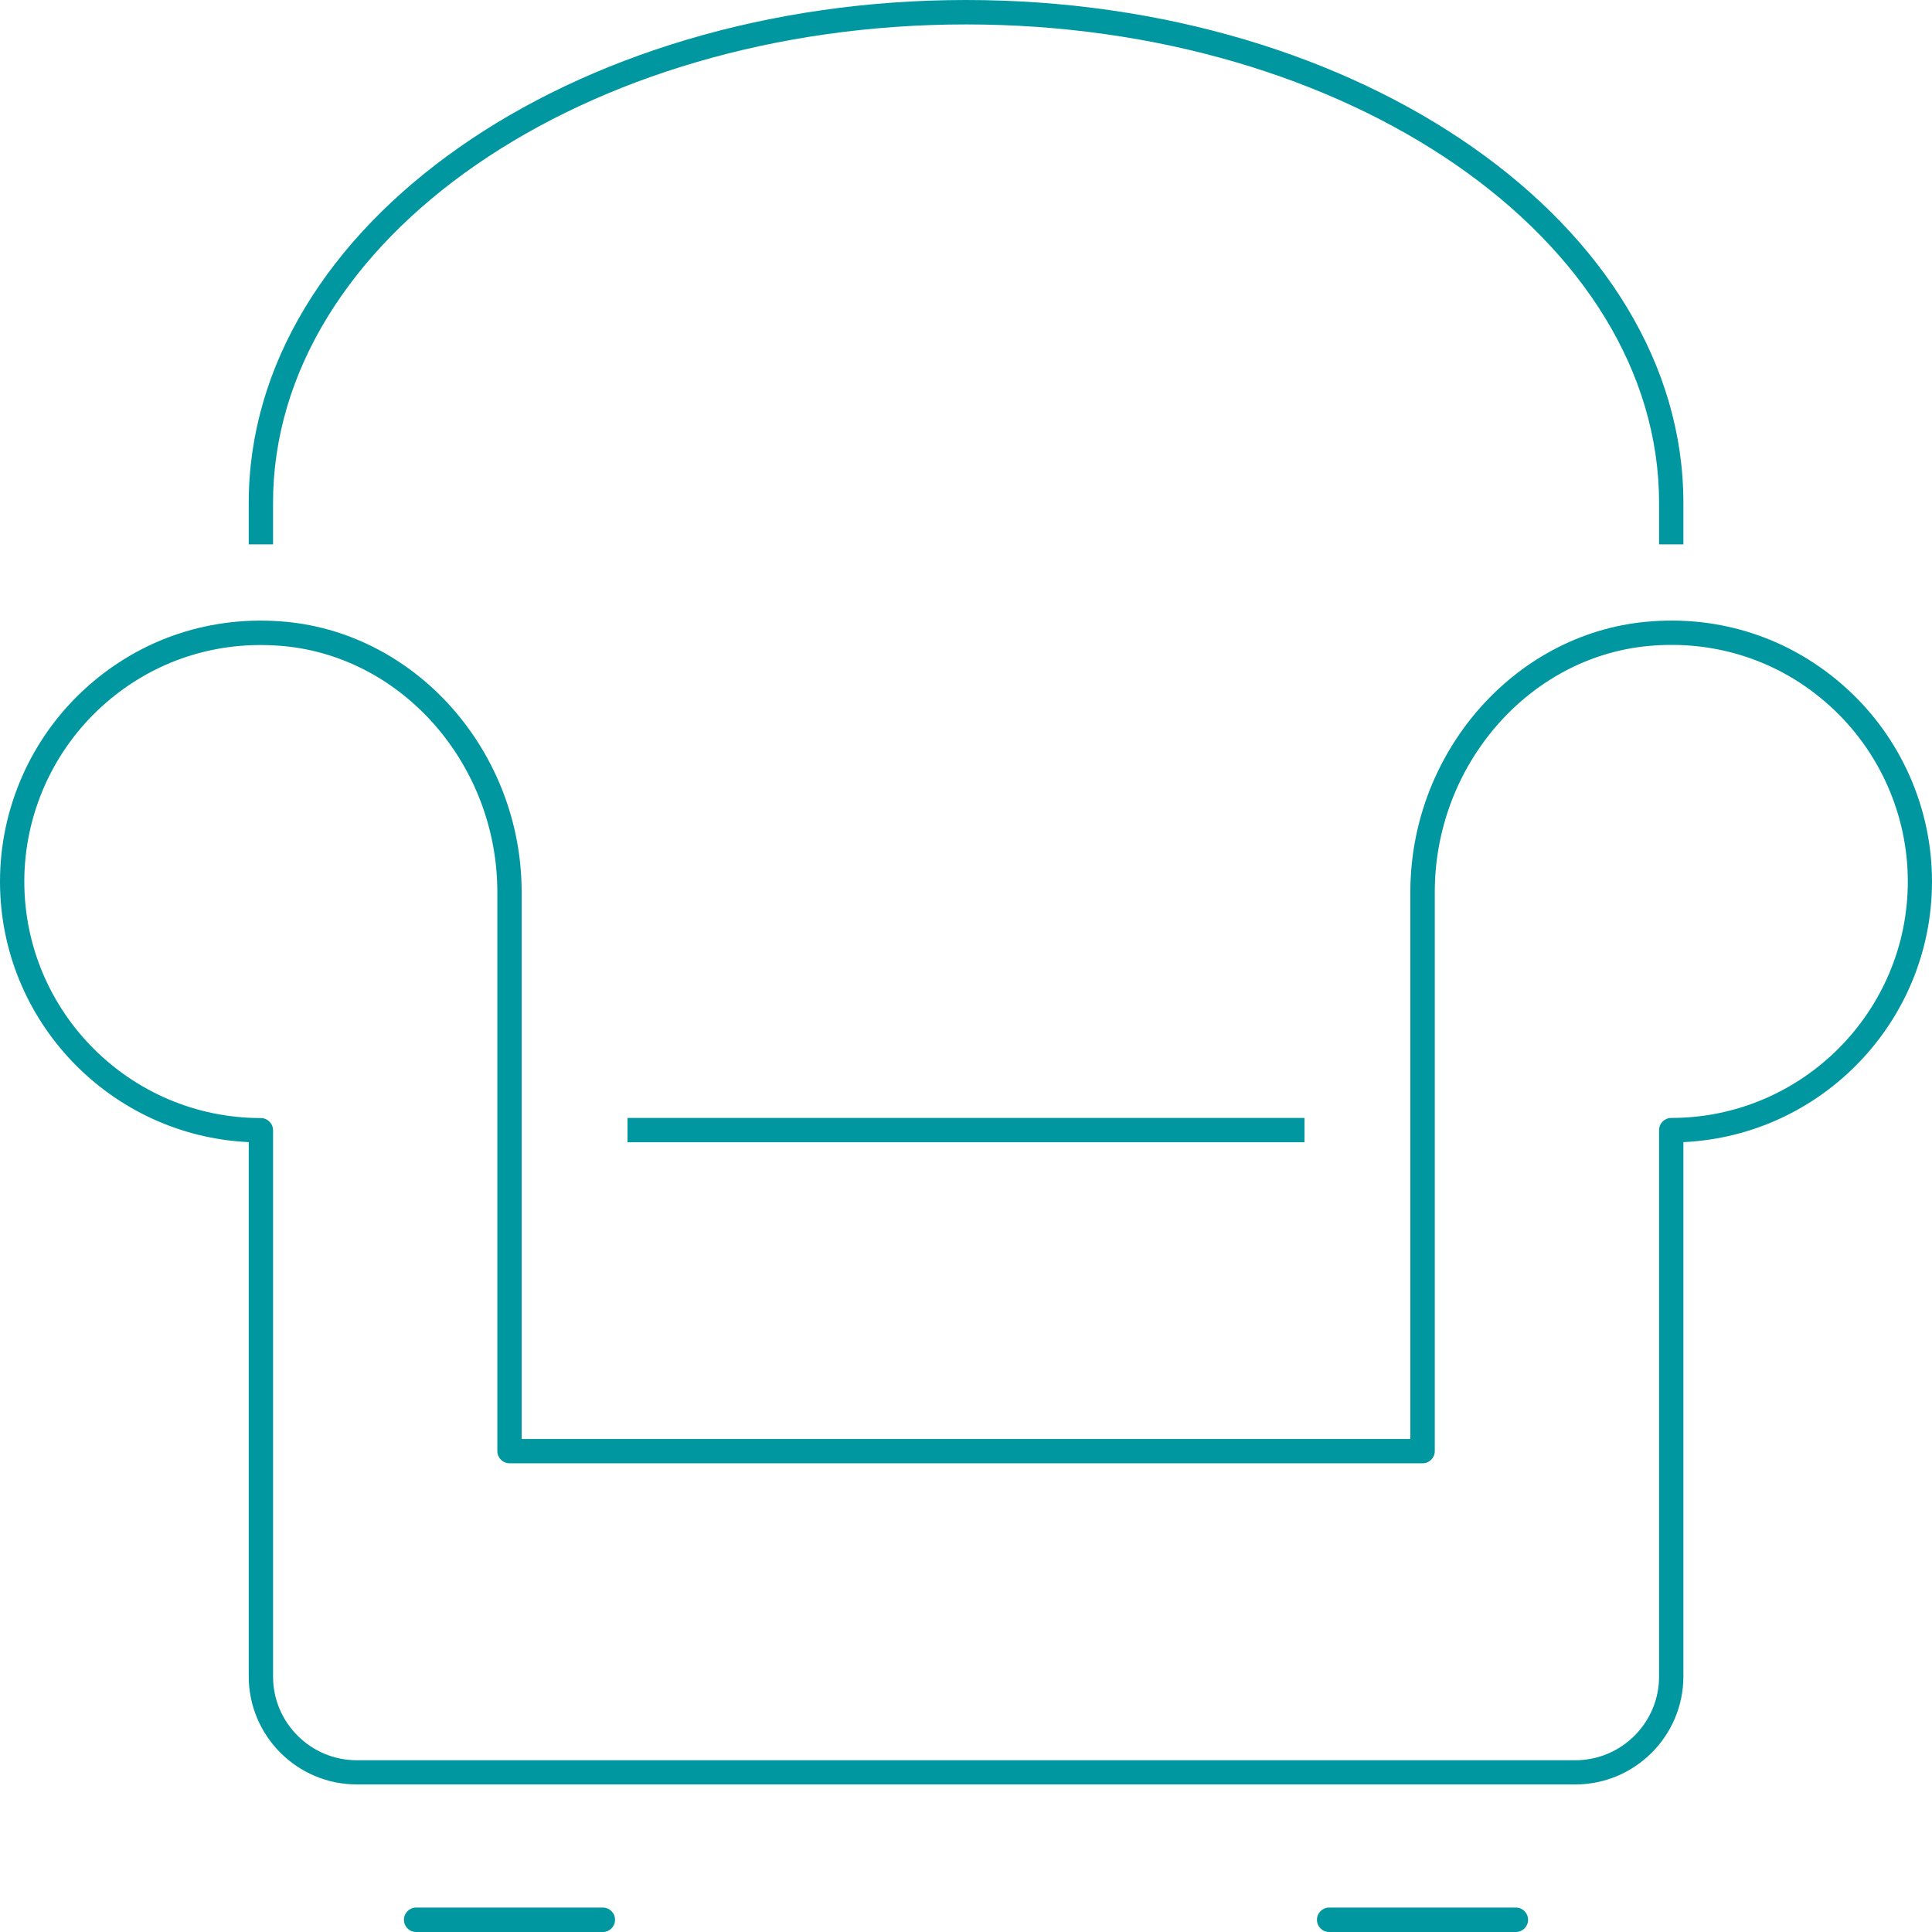 <svg xmlns="http://www.w3.org/2000/svg" xmlns:xlink="http://www.w3.org/1999/xlink" x="0px" y="0px" viewBox="0 0 156.59 156.59" style="enable-background:new 0 0 156.59 156.59;" xml:space="preserve"><style type="text/css">	.st0{display:none;}	.st1{display:inline;}	.st2{fill:#0097A0;}</style><g id="Calque_2" class="st0">	<g class="st1">		<g>			<path class="st2" d="M154.25,44.64H2.51c-1.3,0-2.35-1.05-2.35-2.35c0-1.3,1.05-2.35,2.35-2.35h151.74c1.3,0,2.35,1.05,2.35,2.35     C156.59,43.59,155.54,44.64,154.25,44.64z"></path>		</g>		<g>			<g>				<path class="st2" d="M52.83,121.32c-1.3,0-2.35-1.05-2.35-2.35V15.1c0-1.3,1.05-2.35,2.35-2.35c1.3,0,2.35,1.05,2.35,2.35      v103.87C55.18,120.27,54.13,121.32,52.83,121.32z"></path>			</g>			<g>				<path class="st2" d="M80.53,32.56h-4.7V15.1c0-5.7-4.63-10.33-10.33-10.33S55.18,9.41,55.18,15.1h-4.7      c0-8.29,6.74-15.02,15.02-15.02S80.53,6.82,80.53,15.1V32.56z"></path>			</g>		</g>		<g>			<g>				<path class="st2" d="M103.54,121.32c-1.3,0-2.35-1.05-2.35-2.35V15.1c0-1.3,1.05-2.35,2.35-2.35c1.3,0,2.35,1.05,2.35,2.35      v103.87C105.88,120.27,104.83,121.32,103.54,121.32z"></path>			</g>			<g>				<path class="st2" d="M131.24,32.45h-4.7V15.1c0-5.7-4.63-10.33-10.33-10.33c-5.7,0-10.33,4.63-10.33,10.33h-4.7      c0-8.29,6.74-15.02,15.02-15.02s15.02,6.74,15.02,15.02V32.45z"></path>			</g>		</g>		<g>			<g>				<path class="st2" d="M103.54,97.38H53.21c-1.3,0-2.35-1.05-2.35-2.35c0-1.3,1.05-2.35,2.35-2.35h50.32      c1.3,0,2.35,1.05,2.35,2.35C105.88,96.33,104.83,97.38,103.54,97.38z"></path>			</g>			<g>				<path class="st2" d="M103.54,71.01H53.21c-1.3,0-2.35-1.05-2.35-2.35c0-1.3,1.05-2.35,2.35-2.35h50.32      c1.3,0,2.35,1.05,2.35,2.35C105.88,69.96,104.83,71.01,103.54,71.01z"></path>			</g>		</g>		<g>			<path class="st2" d="M154.08,156.51c-7.26,0-10.99-3.52-14.27-6.63c-3.03-2.87-5.65-5.34-11.04-5.34c-5.39,0-8,2.48-11.03,5.34     c-3.28,3.11-7,6.63-14.26,6.63c-7.25,0-10.97-3.52-14.25-6.63c-3.03-2.87-5.64-5.34-11.02-5.34c-5.39,0-8,2.48-11.03,5.34     c-3.28,3.11-7,6.63-14.26,6.63c-7.26,0-10.97-3.52-14.26-6.63c-3.03-2.87-5.64-5.34-11.02-5.34s-8,2.48-11.02,5.34     c-3.28,3.11-7,6.63-14.26,6.63c-1.3,0-2.35-1.05-2.35-2.35c0-1.3,1.05-2.35,2.35-2.35c5.38,0,8-2.48,11.02-5.34     c3.28-3.11,7-6.63,14.26-6.63s10.97,3.52,14.26,6.63c3.03,2.87,5.64,5.34,11.02,5.34c5.39,0,8-2.48,11.03-5.34     c3.28-3.11,7-6.63,14.26-6.63c7.25,0,10.97,3.52,14.25,6.63c3.03,2.87,5.64,5.34,11.02,5.34c5.39,0,8.01-2.48,11.03-5.34     c3.28-3.11,7-6.63,14.26-6.63c7.26,0,10.99,3.52,14.27,6.63c3.03,2.87,5.65,5.34,11.04,5.34c1.3,0,2.35,1.05,2.35,2.35     C156.42,155.46,155.37,156.51,154.08,156.51z"></path>		</g>		<g>			<path class="st2" d="M154.08,133.51c-7.26,0-10.98-3.52-14.27-6.63c-3.03-2.87-5.65-5.34-11.04-5.34c-5.39,0-8,2.48-11.03,5.34     c-3.28,3.11-7,6.63-14.26,6.63c-7.25,0-10.97-3.52-14.25-6.63c-3.03-2.87-5.64-5.34-11.02-5.34c-5.39,0-8,2.48-11.03,5.34     c-3.28,3.11-7,6.63-14.26,6.63c-7.26,0-10.97-3.52-14.25-6.63c-3.03-2.87-5.64-5.34-11.03-5.34s-8,2.48-11.03,5.34     c-3.28,3.11-7,6.63-14.25,6.63c-1.3,0-2.35-1.05-2.35-2.35c0-1.3,1.05-2.35,2.35-2.35c5.38,0,8-2.48,11.03-5.34     c3.28-3.11,7-6.63,14.25-6.63s10.97,3.52,14.25,6.63c3.03,2.87,5.64,5.34,11.03,5.34c5.39,0,8-2.48,11.03-5.34     c3.28-3.11,7-6.63,14.26-6.63c7.25,0,10.97,3.52,14.25,6.63c3.03,2.87,5.64,5.34,11.02,5.34c5.39,0,8.01-2.48,11.03-5.34     c3.28-3.11,7-6.63,14.26-6.63c7.26,0,10.98,3.52,14.27,6.63c3.03,2.87,5.65,5.34,11.04,5.34c1.3,0,2.35,1.05,2.35,2.35     C156.42,132.46,155.37,133.51,154.08,133.51z"></path>		</g>	</g></g><g id="Calque_1" class="st0">	<g class="st1">		<path class="st2" d="M22.45,156.59c-2.93,0-5.68-1.14-7.74-3.2L3.2,141.88c-4.27-4.27-4.27-11.21,0-15.48l4.65-4.65l-1.87-1.87    c-4.27-4.27-4.27-11.21,0-15.48l4.58-4.58L9.7,98.73c-3.23-4.1-2.87-9.98,0.82-13.67c1.95-1.95,4.54-3.02,7.3-3.02    c2.76,0,5.35,1.07,7.3,3.02l15.91,15.91l59.94-59.94L85.06,25.12c-1.95-1.95-3.02-4.54-3.02-7.3c0-2.76,1.07-5.35,3.02-7.3    c1.95-1.95,4.54-3.02,7.3-3.02c2.34,0,4.54,0.76,6.37,2.2l1.09,0.86l4.58-4.58c2.06-2.06,4.81-3.2,7.74-3.2    c2.93,0,5.68,1.14,7.74,3.2l1.87,1.87l4.64-4.65c2.06-2.06,4.81-3.2,7.74-3.2c2.93,0,5.68,1.14,7.74,3.2l11.51,11.51    c4.27,4.27,4.27,11.21,0,15.48l-4.64,4.64l1.87,1.87c4.27,4.27,4.27,11.21,0,15.48l-4.58,4.58l0.86,1.09    c3.23,4.1,2.87,9.98-0.82,13.67c-1.95,1.95-4.54,3.02-7.3,3.02c-2.76,0-5.35-1.07-7.3-3.02l-15.91-15.91L96.09,75.1    c-0.3,0.3-0.69,0.46-1.11,0.46c-0.42,0-0.81-0.16-1.11-0.46c-0.61-0.61-0.61-1.6,0-2.22l19.47-19.47l-10.17-10.17l-59.94,59.94    l10.17,10.17l20.61-20.61c0.3-0.3,0.69-0.46,1.11-0.46c0.42,0,0.81,0.16,1.11,0.46c0.3,0.3,0.46,0.69,0.46,1.11    c0,0.42-0.16,0.81-0.46,1.11l-20.6,20.61l15.91,15.91c1.95,1.95,3.02,4.54,3.02,7.3c0,2.76-1.07,5.35-3.02,7.3    c-1.95,1.95-4.54,3.02-7.3,3.02c-2.34,0-4.54-0.76-6.37-2.2l-1.09-0.86l-4.58,4.58c-2.06,2.06-4.81,3.2-7.74,3.2    c-2.93,0-5.68-1.14-7.74-3.2l-1.87-1.87l-4.65,4.65C28.13,155.46,25.38,156.59,22.45,156.59z M5.42,128.62    c-3.05,3.05-3.05,8,0,11.05l11.51,11.51c1.47,1.47,3.44,2.29,5.52,2.29c2.09,0,4.05-0.81,5.52-2.29l4.64-4.65l-22.56-22.56    L5.42,128.62z M8.19,106.62c-1.48,1.48-2.29,3.44-2.29,5.52c0,2.09,0.81,4.05,2.29,5.52l30.74,30.74    c1.48,1.48,3.44,2.29,5.52,2.29c2.09,0,4.05-0.81,5.52-2.29l4.65-4.64l-41.79-41.79L8.19,106.62z M17.82,85.17    c-1.92,0-3.73,0.75-5.08,2.11c-1.36,1.36-2.1,3.16-2.1,5.08c0,1.92,0.75,3.73,2.1,5.08l46.41,46.41c1.36,1.36,3.16,2.11,5.08,2.11    c1.92,0,3.73-0.75,5.08-2.11c1.36-1.36,2.11-3.16,2.11-5.08c0-1.92-0.75-3.73-2.11-5.08L22.9,87.28    C21.55,85.92,19.74,85.17,17.82,85.17z M92.36,10.63c-1.92,0-3.73,0.75-5.08,2.11c-1.36,1.36-2.11,3.16-2.11,5.08    c0,1.92,0.75,3.73,2.11,5.08l46.41,46.41c1.36,1.36,3.16,2.11,5.08,2.11c1.92,0,3.73-0.75,5.08-2.11c1.36-1.36,2.1-3.16,2.1-5.08    c0-1.92-0.75-3.73-2.1-5.08L97.44,12.73C96.09,11.38,94.28,10.63,92.36,10.63z M112.14,5.9c-2.09,0-4.05,0.81-5.52,2.29    l-4.65,4.65l41.79,41.79l4.65-4.65c1.48-1.48,2.29-3.44,2.29-5.52c0-2.09-0.81-4.05-2.29-5.52L117.67,8.19    C116.19,6.71,114.23,5.9,112.14,5.9z M134.14,3.13c-2.09,0-4.05,0.81-5.52,2.29l-4.65,4.65l22.56,22.56l4.65-4.65    c3.05-3.05,3.05-8,0-11.05L139.66,5.42C138.19,3.94,136.23,3.13,134.14,3.13z"></path>		<path class="st2" d="M84.7,85.19c-0.42,0-0.81-0.16-1.11-0.46c-0.61-0.61-0.6-1.6,0.01-2.21c0.29-0.29,0.68-0.45,1.1-0.45    c0.42,0,0.81,0.16,1.11,0.46c0.29,0.3,0.45,0.69,0.45,1.1c0,0.42-0.16,0.81-0.46,1.1C85.5,85.03,85.11,85.19,84.7,85.19    L84.7,85.19z"></path>	</g></g><g id="Calque_5" class="st0">	<g id="xVecrq.tif" class="st1">		<g>			<g>				<path class="st2" d="M153.61,147.3c-50.13,0-100.27,0-150.51,0c0-1.68,0-3.27,0-4.96c0.74,0,1.46,0,2.28,0      c0.05-0.49,0.12-0.89,0.12-1.29c0.01-4.97-0.01-9.93,0.02-14.9c0-0.79-0.06-1.34-0.98-1.65c-1.09-0.36-1.55-1.29-1.54-2.46      c0.01-10.14-0.04-20.28,0.03-30.42c0.04-5.04,5.43-8.45,10.26-6.5c1.51,0.61,2.79,1.78,4.21,2.64      c3.57,2.17,7.14,4.33,10.74,6.44c0.5,0.29,1.18,0.37,1.78,0.38c2.61,0.04,5.23,0,7.84,0.02c1.87,0.02,2.75,0.91,2.78,2.8      c0.02,1.51,0,3.01,0,4.62c1.8,0,3.5,0,5.37,0c0.51-3.04,1.03-6.11,1.55-9.18c0.2-1.18,0.38-2.37,0.62-3.54      c0.33-1.61,1.4-2.41,2.87-2.22c1.45,0.19,2.35,1.4,2.1,3.11c-0.5,3.4-1.11,6.79-1.67,10.18c-0.08,0.51-0.15,1.02-0.24,1.65      c2.42,0,4.75,0,7.27,0c0.53-3.64,1.2-7.32,1.57-11.03c0.37-3.78,2.17-6.2,5.53-8.06c4.62-2.56,9.29-3.87,14.6-3.49      c2.61,0.19,5.03,0.44,7.29,1.81c1.2,0.73,2.48,1.33,3.77,1.9c3.31,1.45,4.83,4.06,5.23,7.56c0.43,3.77,1.04,7.53,1.58,11.34      c2.43,0,4.76,0,7.29,0c-0.38-2.38-0.73-4.67-1.1-6.96c-0.25-1.49-0.54-2.97-0.79-4.46c-0.32-1.92,0.43-3.26,1.95-3.53      c1.57-0.28,2.69,0.61,3.04,2.57c0.74,4.1,1.41,8.21,2.13,12.39c1.77,0,3.47,0,5.36,0c0-1.43,0-2.83,0-4.22      c0.01-2.42,0.81-3.46,3.13-3.18c6.06,0.72,11.39-0.79,16.19-4.53c1.72-1.34,3.7-2.34,5.45-3.65c4.5-3.39,10.85-2.37,12.88,4.06      c0,9.2,0,18.4,0,27.6c-0.39,0.4-0.72,1.01-1.19,1.17c-1.26,0.43-1.35,1.3-1.34,2.42c0.04,6.26,0.02,12.53,0.02,18.79      c0,0.56,0,1.11,0,1.77c0.96,0,1.74,0,2.51,0C153.61,143.95,153.61,145.63,153.61,147.3z M86.24,142.17c7.43,0,14.77,0,22.06,0      c0-8.39,0-16.66,0-24.9c-5.03,0-9.93,0-14.41,0c-0.76,1.81-1.28,3.5-2.15,4.98c-0.61,1.05-1.77,1.77-2.54,2.75      c-0.52,0.66-1,1.49-1.11,2.29C87.41,132.2,86.85,137.12,86.24,142.17z M48.25,142.16c7.45,0,14.77,0,22.11,0      c-0.51-4.22-1-8.31-1.49-12.4c-0.26-2.22-0.41-4.39-2.52-5.94c-2.1-1.55-3.24-3.78-3.14-6.55c-5.02,0-9.95,0-14.96,0      C48.25,125.59,48.25,133.82,48.25,142.16z M118.39,107.26c-26.8,0-53.48,0-80.13,0c0,1.69,0,3.28,0,4.84      c26.77,0,53.41,0,80.13,0C118.39,110.47,118.39,108.92,118.39,107.26z M35.51,102.13c0-0.94,0-1.69,0-2.51      c-2.36,0-4.6,0.05-6.85-0.03c-0.8-0.03-1.68-0.21-2.35-0.62c-4.59-2.79-9.13-5.66-13.68-8.51c-1-0.63-1.99-1.2-3.2-0.56      c-1.17,0.62-1.43,1.68-1.43,2.91c0.01,8.78,0.02,17.56-0.02,26.34c0,0.98,0.33,1.33,1.23,1.61c3.72,1.18,7.4,2.51,11.13,3.66      c1.69,0.52,2.63,1.49,3.02,3.2c0.36,1.62,0.87,3.22,1.33,4.82c0.94,3.28,1.9,6.56,2.84,9.78c1.63,0,3.08,0,4.6,0      c-0.06-0.27-0.09-0.47-0.15-0.67c-1.92-6.44-3.82-12.88-5.81-19.3c-0.19-0.61-0.8-1.2-1.37-1.55      c-3.33-2.06-6.69-4.07-10.07-6.05c-1.22-0.71-1.74-1.64-1.72-3.06c0.06-3.81,0.01-7.63,0.02-11.44c0.01-2.71,1.7-3.74,4.17-2.53      c2.72,1.33,5.41,2.7,8.13,4.03c0.46,0.22,0.97,0.45,1.46,0.46C29.68,102.16,32.55,102.13,35.51,102.13z M121.04,102.14      c1.94,0,3.77-0.12,5.58,0.03c2.6,0.22,4.91-0.41,7.14-1.7c1.89-1.09,3.88-2.02,5.86-2.96c2.18-1.03,3.91,0.06,3.93,2.45      c0.02,2.98-0.06,5.96,0.03,8.93c0.05,1.62-0.59,2.61-1.93,3.43c-5.34,3.27-10.63,6.61-15.94,9.93c-0.43,0.27-0.84,0.57-1.31,0.9      c3.51,6.31,6.97,12.53,10.43,18.76c0.18-0.42,0.15-0.76,0.07-1.08c-1.2-4.85-2.4-9.7-3.6-14.55c-0.63-2.54-0.28-3.26,2.07-4.27      c4.69-2.02,9.38-4.03,14.09-6.02c0.72-0.3,1.16-0.6,1.16-1.54c-0.05-7.26-0.03-14.52-0.02-21.78c0-1.18-0.27-2.37-1.44-2.69      c-0.89-0.24-2.02-0.02-2.91,0.34c-0.88,0.36-1.55,1.22-2.39,1.73c-3.78,2.31-7.57,4.61-11.41,6.83      c-0.77,0.44-1.75,0.66-2.64,0.7c-2.23,0.1-4.46,0.03-6.76,0.03C121.04,100.49,121.04,101.21,121.04,102.14z M88.75,117.28      c-7.18,0-13.8,0-20.78,0c0.51,0.92,0.8,1.7,1.31,2.29c0.81,0.96,1.85,1.72,2.61,2.7c0.63,0.83,1.29,1.82,1.43,2.81      c0.82,5.67,1.5,11.36,2.23,17.12c1.85,0,3.66,0,5.52,0c0.55-4.36,1.28-8.63,1.59-12.94c0.27-3.76,1.13-7.02,4.34-9.38      C87.7,119.37,88.05,118.35,88.75,117.28z M68.26,102.06c0-3.34-0.02-6.57,0.01-9.8c0.01-1.64,0.9-2.64,2.43-2.65      c5.07-0.04,10.14-0.04,15.21,0c1.53,0.01,2.4,1.03,2.42,2.67c0.03,2.46,0.01,4.91,0.01,7.37c0,0.81,0,1.62,0,2.4      c1.64,0,3.04,0,4.59,0c-0.56-3.86-1.15-7.61-1.63-11.38c-0.18-1.41-0.94-2.14-2.08-2.87c-4.25-2.7-8.82-3.85-13.83-3.24      c-0.71,0.09-1.49,0.08-2.11,0.37c-2.08,0.96-4.15,1.97-6.15,3.1c-0.67,0.38-1.49,1.08-1.61,1.75      c-0.71,4.04-1.24,8.12-1.84,12.28C65.24,102.06,66.64,102.06,68.26,102.06z M33.06,107.14c-2.7,0-5.34,0.42-7.77-0.12      c-2.46-0.55-4.72-2.04-7.24-3.19c0,2.02-0.08,3.89,0.04,5.75c0.04,0.59,0.47,1.36,0.96,1.67c3.04,1.93,6.1,3.81,9.24,5.57      c1.43,0.81,2.25,1.86,2.65,3.43c0.54,2.14,1.26,4.23,1.9,6.34c0.07-0.02,0.14-0.03,0.21-0.05      C33.06,120.14,33.06,113.75,33.06,107.14z M146.01,122.15c-3.03,1.3-5.95,2.53-8.83,3.83c-0.26,0.12-0.5,0.78-0.42,1.11      c1.23,5.05,2.51,10.08,3.78,15.07c1.91,0,3.7,0,5.48,0C146.01,135.46,146.01,128.9,146.01,122.15z M22.2,142.2      c-1.2-4.18-2.33-8.18-3.51-12.15c-0.11-0.38-0.45-0.86-0.8-0.99c-2.39-0.86-4.8-1.64-7.29-2.48c0,5.28,0,10.41,0,15.62      C14.46,142.2,18.25,142.2,22.2,142.2z M38.25,117.25c0,8.42,0,16.69,0,24.95c1.67,0,3.21,0,4.82,0c0-8.35,0-16.62,0-24.95      C41.44,117.25,39.89,117.25,38.25,117.25z M118.36,142.21c0-8.4,0-16.67,0-24.9c-1.7,0-3.29,0-4.83,0c0,8.36,0,16.6,0,24.9      C115.16,142.21,116.7,142.21,118.36,142.21z M123.56,117.6c4.95-3.1,9.72-6.07,14.47-9.08c0.25-0.16,0.48-0.56,0.49-0.86      c0.06-1.22,0.02-2.45,0.02-3.83c-2.52,1.16-4.73,2.66-7.15,3.18c-2.48,0.53-5.17,0.12-7.84,0.12      C123.56,110.64,123.56,113.97,123.56,117.6z M83.24,102.07c0-2.56,0-4.94,0-7.37c-3.34,0-6.59,0-9.85,0c0,2.52,0,4.93,0,7.37      C76.72,102.07,79.94,102.07,83.24,102.07z M129.18,142.21c-1.88-3.36-3.65-6.53-5.62-10.06c0,3.66,0,6.82,0,10.06      C125.4,142.21,127.16,142.21,129.18,142.21z"></path>				<path class="st2" d="M115.33,9.29c2.65,1.19,4.88,2.83,5.47,5.88c0.24,1.27,0.17,2.6,0.26,4.16c0.92,0,1.89,0,2.85,0      c2.35,0,4.71-0.01,7.06,0c4.29,0.02,7.55,3.24,7.57,7.51c0.02,4.97,0,9.93,0.01,14.9c0,3.04-1.33,5.33-3.97,6.78      c-0.81,0.44-1.1,0.92-1.07,1.81c0.06,1.88-0.01,3.76,0.03,5.64c0.03,1.3-0.02,2.53-1.38,3.23c-1.35,0.69-2.4,0-3.46-0.71      c-4.17-2.79-8.32-5.6-12.52-8.33c-0.65-0.42-1.52-0.66-2.3-0.7c-2.24-0.09-4.5-0.15-6.74-0.01c-3.92,0.26-7.17-1.41-8.74-6.09      c-0.89,0.57-1.75,1.1-2.6,1.65c-1.92,1.26-3.77,2.65-5.77,3.76c-0.79,0.44-2.14,0.64-2.84,0.24c-0.7-0.39-1.21-1.64-1.28-2.55      c-0.18-2.13-0.01-4.28-0.1-6.42c-0.02-0.48-0.43-1.14-0.85-1.39c-2.76-1.63-4.18-3.96-4.14-7.2c0.04-4.7,0.01-9.41,0.01-14.11      c0-3.89,1.61-6.28,5.18-7.73c0.17-0.07,0.31-0.22,0.46-0.33C96.08,9.29,105.71,9.29,115.33,9.29z M120.97,24.35      c0,2.58,0.01,4.98,0,7.37c-0.02,4.48-3.22,7.66-7.71,7.68c-2.72,0.01-5.43-0.05-8.15,0.05c-0.58,0.02-1.51,0.49-1.64,0.94      c-0.68,2.34,0.69,4.01,3.14,4.03c2.72,0.02,5.44,0.07,8.15-0.02c1.44-0.05,2.6,0.36,3.77,1.17c3.21,2.21,6.47,4.33,9.97,6.65      c0-1.78-0.01-3.27,0-4.76c0.01-2.02,0.58-2.69,2.55-3.05c1.6-0.29,2.44-1.14,2.46-2.75c0.04-4.86,0.04-9.71,0-14.57      c-0.01-1.65-1-2.69-2.62-2.72C127.66,24.31,124.43,24.35,120.97,24.35z M115.96,19.33c0-0.86,0.02-1.48,0-2.11      c-0.07-1.89-1.03-2.9-2.94-2.9c-8.1-0.02-16.21-0.02-24.31,0c-1.82,0.01-2.84,1.01-2.86,2.81c-0.04,4.81-0.03,9.61,0,14.42      c0.01,1.63,0.84,2.52,2.39,2.81c2.08,0.39,2.61,1.02,2.62,3.14c0.01,1.47,0,2.95,0,4.69c2.51-1.67,4.75-3.11,6.91-4.65      c0.36-0.26,0.59-0.94,0.6-1.44c0.05-3.03,0.02-6.06,0.03-9.09c0.01-4.48,3.22-7.67,7.71-7.68      C109.33,19.32,112.56,19.33,115.96,19.33z M103.41,34.37c3.47,0,6.75,0.04,10.03-0.02c1.2-0.02,2.27-0.72,2.35-1.92      c0.16-2.67,0.05-5.36,0.05-8.09c-3.32,0-6.51-0.03-9.69,0.01c-1.66,0.03-2.68,1-2.72,2.62      C103.36,29.38,103.41,31.77,103.41,34.37z"></path>				<path class="st2" d="M153.61,73.9c-0.77,2.3-1.77,4.44-3.75,5.99c-3.51,2.74-8.32,2.93-11.97,0.44      c-3.59-2.45-5.21-6.97-3.99-11.17c1.17-4.03,5.04-7.08,9.11-7.17c4.78-0.11,8.62,2.49,10.12,6.85c0.15,0.44,0.32,0.87,0.49,1.3      C153.61,71.4,153.61,72.65,153.61,73.9z M148.57,72.08c0.04-2.64-2.27-5.01-4.95-5.06c-2.63-0.06-5.04,2.29-5.06,4.95      c-0.03,2.66,2.27,5.02,4.95,5.06C146.15,77.07,148.53,74.75,148.57,72.08z"></path>				<path class="st2" d="M15.55,47.04c-5.25-0.46-7.78-4.47-7.58-8.57c0.23-4.69,0.04-9.4,0.06-14.1c0.02-4.28,3.26-7.53,7.53-7.54      c10.03-0.01,20.07-0.01,30.1,0c4.28,0.01,7.52,3.25,7.54,7.53c0.02,5.02,0.02,10.03,0,15.05c-0.02,4.27-3.27,7.5-7.55,7.52      c-3.5,0.02-7-0.03-10.5,0.03c-0.73,0.01-1.55,0.26-2.16,0.65c-4.29,2.79-8.54,5.64-12.78,8.48c-1.04,0.7-2.07,1.25-3.33,0.58      c-1.27-0.68-1.35-1.84-1.33-3.1C15.58,51.44,15.55,49.3,15.55,47.04z M20.57,49.72c3.69-2.46,7.05-4.75,10.49-6.93      c0.78-0.5,1.81-0.82,2.74-0.84c3.71-0.09,7.42-0.03,11.13-0.04c2.3-0.01,3.25-0.94,3.25-3.23c0.02-4.55,0.02-9.09,0-13.64      c-0.01-2.28-0.96-3.2-3.27-3.2c-9.51-0.01-19.03-0.01-28.54,0c-2.41,0-3.32,0.91-3.32,3.31c-0.01,3.97,0.06,7.94-0.02,11.91      c-0.08,3.5,0.07,5.13,4.79,4.88c1.86-0.1,2.73,0.9,2.76,2.8C20.58,46.29,20.57,47.85,20.57,49.72z"></path>				<path class="st2" d="M78.28,56.97c5.61,0,10.05,4.39,10.06,9.97c0.01,5.68-4.42,10.11-10.09,10.1      c-5.57-0.01-9.98-4.46-9.98-10.06C68.26,61.39,72.69,56.97,78.28,56.97z M78.31,72.01c2.67-0.01,5-2.35,5-5.01      c-0.01-2.67-2.34-4.99-5.02-5c-2.66-0.01-5.02,2.36-5,5.01C73.31,69.69,75.64,72.01,78.31,72.01z"></path>				<path class="st2" d="M13.11,61.99c5.58,0.01,9.97,4.45,9.97,10.06c0,5.58-4.44,10.01-10.03,10.01C7.39,82.06,2.98,77.61,3,71.91      C3.01,66.36,7.48,61.98,13.11,61.99z M18.04,72.06c0.03-2.65-2.29-5-4.97-5.04c-2.64-0.04-5.03,2.31-5.04,4.97      c-0.01,2.67,2.3,5.01,4.97,5.04C15.65,77.05,18.01,74.73,18.04,72.06z"></path>				<path class="st2" d="M38.25,29.44c1.65,0,3.19,0,4.82,0c0,1.61,0,3.15,0,4.82c-1.54,0-3.12,0-4.82,0      C38.25,32.73,38.25,31.15,38.25,29.44z"></path>				<path class="st2" d="M33.05,29.48c0,1.65,0,3.19,0,4.82c-1.61,0-3.15,0-4.82,0c0-1.54,0-3.12,0-4.82      C29.76,29.48,31.34,29.48,33.05,29.48z"></path>				<path class="st2" d="M18.13,34.3c0-1.61,0-3.15,0-4.81c1.58,0,3.16,0,4.84,0c0,1.56,0,3.14,0,4.81      C21.41,34.3,19.86,34.3,18.13,34.3z"></path>			</g>		</g>	</g></g><g id="Calque_3">	<g>		<g>			<g>				<path class="st2" d="M127.68,144.63H28.92c-4.83,0-8.76-3.93-8.76-8.76v-43.3C8.95,92.05,0,82.77,0,71.45      C0,65.5,2.52,59.8,6.92,55.8c4.46-4.06,10.25-5.97,16.29-5.4c10.69,1.02,19.07,10.64,19.07,21.91v44.32h72.03V72.31      c0-11.27,8.38-20.89,19.07-21.91c6.04-0.58,11.83,1.34,16.29,5.4c4.4,4,6.92,9.7,6.92,15.65c0,11.33-8.95,20.6-20.15,21.12v43.3      C136.44,140.7,132.51,144.63,127.68,144.63z M21.12,52.28c-4.78,0-9.29,1.73-12.87,4.98c-3.99,3.63-6.28,8.8-6.28,14.19      c0,10.57,8.6,19.17,19.17,19.17c0.55,0,0.99,0.44,0.99,0.99v44.27c0,3.74,3.04,6.79,6.79,6.79h98.76c3.74,0,6.79-3.04,6.79-6.79      V91.6c0-0.55,0.44-0.99,0.99-0.99c10.57,0,19.17-8.6,19.17-19.17c0-5.39-2.29-10.56-6.28-14.19c-4.04-3.68-9.29-5.41-14.78-4.89      l-0.09-0.98l0.09,0.98c-9.69,0.92-17.28,9.68-17.28,19.94v45.31c0,0.55-0.44,0.99-0.99,0.99h-74c-0.55,0-0.99-0.44-0.99-0.99      V72.31c0-10.26-7.59-19.02-17.28-19.94C22.39,52.31,21.75,52.28,21.12,52.28z"></path>			</g>			<g>				<path class="st2" d="M136.44,44.12h-1.97v-3.35c0-21.39-25.2-38.79-56.17-38.79s-56.17,17.4-56.17,38.79v3.35h-1.97v-3.35      C20.15,18.29,46.24,0,78.3,0c32.06,0,58.14,18.29,58.14,40.76V44.12z"></path>			</g>			<g>				<rect x="50.86" y="90.61" class="st2" width="54.87" height="1.97"></rect>			</g>		</g>		<g>			<path class="st2" d="M48.86,156.59H33.73c-0.55,0-0.99-0.44-0.99-0.99s0.44-0.99,0.99-0.99h15.13c0.55,0,0.99,0.44,0.99,0.99     S49.41,156.59,48.86,156.59z"></path>		</g>		<g>			<path class="st2" d="M122.86,156.59h-15.13c-0.55,0-0.99-0.44-0.99-0.99s0.44-0.99,0.99-0.99h15.13c0.55,0,0.99,0.44,0.99,0.99     S123.41,156.59,122.86,156.59z"></path>		</g>	</g></g><g id="Calque_4" class="st0">	<g id="bB7UKQ.tif" class="st1">		<g>			<g>				<path class="st2" d="M0,116.43c0.82-0.39,1.62-0.93,2.48-1.11c0.91-0.19,1.9-0.04,3-0.04c0-0.78,0-1.37,0-1.97      c0-11.44,0-22.89,0-34.33c0-2.61,0.24-2.84,2.91-2.84c26.24,0,52.48,0,78.73,0c2.49,0,2.8,0.31,2.8,2.81      c0,11.49,0,22.99,0,34.48c0,0.55,0,1.1,0,1.85c1.22,0,2.32-0.02,3.42,0.01c1.35,0.04,2.06,0.74,2.06,2.11      c0,4.27,0.01,8.54,0,12.82c0,1.37-0.72,2.05-2.09,2.06c-1.06,0.01-2.13,0-3.39,0c0,0.64,0,1.18,0,1.72      c0,6.61,0.03,13.22-0.04,19.83c-0.01,0.87-0.57,1.73-0.87,2.6c-0.51,0-1.02,0-1.53,0c-0.31-0.81-0.87-1.62-0.88-2.43      c-0.07-6.66-0.04-13.32-0.04-19.99c0-0.54,0-1.08,0-1.61c-3.88,0-7.56,0-11.32,0c0,4.74,0,9.37,0,13.99      c0,1.15-0.56,1.91-1.7,1.92c-1.15,0.01-1.69-0.74-1.68-1.91c0.02-3.15,0.01-6.31,0-9.46c0-1.51,0-3.02,0-4.55      c-16.2,0-32.21,0-48.31,0c0,0.67,0,1.22,0,1.78c0,4.07-0.01,8.14,0,12.21c0,1.16-0.54,1.92-1.68,1.93      c-1.14,0.01-1.71-0.71-1.69-1.9c0.03-2.34,0.01-4.68,0.01-7.02c0-2.32,0-4.65,0-7.01c-3.85,0-7.53,0-11.32,0      c0,0.66,0,1.21,0,1.76c0,6.56,0.03,13.12-0.04,19.68c-0.01,0.87-0.56,1.74-0.87,2.6c-0.51,0-1.02,0-1.53,0      c-0.31-0.8-0.89-1.61-0.9-2.41c-0.07-6.65-0.04-13.3-0.04-19.94c0-0.54,0-1.09,0-1.66c-1.91-0.43-3.94,0.5-5.48-1.01      C0,126.4,0,121.42,0,116.43z M8.92,88.31c0.77,0,1.38,0,1.98,0c21.92,0,43.83,0,65.75,0c0.56,0,1.23-0.18,1.65,0.07      c0.61,0.35,1.42,1.01,1.43,1.55c0.01,0.57-0.74,1.27-1.32,1.69c-0.34,0.25-0.99,0.07-1.5,0.07c-22.07,0-44.14,0-66.2,0      c-0.59,0-1.18,0-1.73,0c0,3.49,0,6.77,0,10.1c0.73,0,1.34,0,1.95,0c21.97,0,43.93,0,65.9,0c0.46,0,0.92-0.03,1.38,0.01      c0.99,0.09,1.61,0.62,1.63,1.66c0.02,1.03-0.55,1.61-1.57,1.68c-0.56,0.04-1.12,0.03-1.68,0.03c-21.92,0-43.83,0-65.75,0      c-0.63,0-1.27,0-1.88,0c0,3.49,0,6.73,0,9.98c25.89,0,51.7,0,77.49,0c0-11.94,0-23.76,0-35.54c-25.91,0-51.72,0-77.53,0      C8.92,82.52,8.92,85.31,8.92,88.31z M91.91,118.88c-29.57,0-59,0-88.44,0c0,3.35,0,6.58,0,9.84c29.52,0,58.94,0,88.44,0      C91.91,125.4,91.91,122.22,91.91,118.88z"></path>				<path class="st2" d="M156.59,72.78c-0.29,1.27-0.56,2.54-0.88,3.81c-3.02,12.14-13.16,20.92-25.63,22.11      c-1.3,0.12-1.12,0.87-1.12,1.67c0,11.24,0,22.48,0,33.72c0,1.27,0.01,2.54,0,3.81c-0.01,1.83-0.6,2.72-1.8,2.61      c-1.59-0.14-1.69-1.34-1.69-2.58c0-12.36-0.03-24.72,0.04-37.08c0.01-1.59-0.33-2.06-2.02-2.24      c-12.08-1.28-22.65-11.16-25-23.06c-1.29-6.51-0.25-12.85,1.25-19.14c2.4-10.03,5.94-19.62,11.74-28.23      c1.5-2.22,3.24-4.33,5.14-6.21c6.81-6.73,14.38-6.7,21.25-0.05c4.53,4.39,7.67,9.73,10.28,15.39      c4.12,8.94,7.07,18.24,8.18,28.07c0.03,0.23,0.18,0.45,0.28,0.68C156.59,68.3,156.59,70.54,156.59,72.78z M125.29,95.42      c0.07-0.37,0.16-0.66,0.16-0.94c0.01-7.58,0.03-15.16-0.03-22.73c0-0.55-0.42-1.23-0.86-1.62c-2.46-2.21-4.99-4.35-7.47-6.54      c-0.85-0.75-1.04-1.68-0.24-2.54c0.74-0.8,1.64-0.71,2.45-0.03c1.02,0.85,2,1.73,3.01,2.59c0.97,0.83,1.95,1.64,3.15,2.65      c0-8.83,0-17.27,0-25.71c0-0.51-0.16-1.14,0.08-1.5c0.41-0.6,1.08-1.4,1.66-1.41c0.56-0.01,1.28,0.78,1.64,1.39      c0.27,0.46,0.11,1.19,0.11,1.8c0.01,2.97,0,5.95,0,9.32c2.1-1.83,3.9-3.37,5.68-4.94c0.94-0.82,1.89-1.54,3.04-0.4      c0.86,0.86,0.61,1.75-0.75,2.93c-2.3,2.01-4.65,3.96-6.88,6.05c-0.55,0.51-1.02,1.42-1.03,2.14      c-0.07,8.44-0.05,16.89-0.04,25.33c0,0.41,0.08,0.82,0.14,1.45c2.03-1.76,3.85-3.31,5.64-4.89c0.92-0.82,1.87-1.35,2.93-0.31      c0.86,0.85,0.6,1.76-0.75,2.93c-2.38,2.07-4.77,4.13-7.14,6.22c-0.32,0.29-0.76,0.69-0.77,1.05c-0.07,2.52-0.04,5.04-0.04,8.08      c3.03-0.87,5.86-1.37,8.43-2.46c11.24-4.78,17.31-16.11,15.46-28.58c-1.55-10.42-4.72-20.33-9.65-29.65      c-2.44-4.61-5.25-8.96-9.47-12.2c-4.43-3.4-8.54-3.4-12.98-0.05c-3.18,2.4-5.57,5.51-7.59,8.88      c-6.16,10.28-9.91,21.43-11.59,33.26c-1.13,7.92,0.63,15.17,5.91,21.34C112.14,91.78,118.1,94.73,125.29,95.42z"></path>				<path class="st2" d="M116.02,152.77c-3.62-3.05-6.95-5.69-11.1-7.03c-1.07-0.34-1.73-1-1.39-2.14c0.36-1.2,1.34-1.45,2.46-1.09      c3.95,1.25,7.25,3.62,10.46,6.14c0.38,0.3,0.77,0.6,1.48,0.71c-0.63-1.69-1.18-3.41-1.89-5.06c-1.51-3.49-3.72-6.52-6.49-9.13      c-0.3-0.28-0.6-0.55-0.9-0.83c-0.89-0.8-1.13-1.73-0.28-2.65c0.83-0.89,1.73-0.62,2.55,0.11c3.4,3,6.28,6.44,8.01,10.63      c1.21,2.93,1.9,6.06,2.82,9.1c0.12,0.38,0.2,0.77,0.32,1.24c5.7,0,11.35,0,16.99,0c0.46,0,0.93-0.05,1.37,0.03      c0.98,0.17,1.7,0.8,1.43,1.76c-0.17,0.61-0.92,1.12-1.52,1.53c-0.28,0.19-0.79,0.05-1.2,0.05c-11.1,0-22.2,0-33.31,0      c-0.15,0-0.31,0-0.46,0c-1.66-0.03-2.39-0.55-2.3-1.73c0.1-1.4,1.07-1.66,2.26-1.65c2.9,0.02,5.81,0.01,8.71,0.01      C114.55,152.77,115.06,152.77,116.02,152.77z"></path>				<path class="st2" d="M21.98,28.65c-0.03-6.85,5.41-12.33,12.25-12.35c6.91-0.02,12.53,5.52,12.49,12.33      c-0.03,6.72-5.67,12.33-12.4,12.35C27.54,40.98,22.01,35.45,21.98,28.65z M43.22,28.52c-0.03-4.95-3.99-8.87-8.94-8.87      c-4.96,0-8.95,4.07-8.92,9.07c0.04,4.9,4.07,8.81,9.04,8.76C39.38,37.44,43.26,33.5,43.22,28.52z"></path>				<path class="st2" d="M95.44,13.65c2.35-3.36,5.32-5.55,9.21-6.3c1.18-0.23,2.43-0.2,3.64-0.17c1.03,0.03,1.56,0.69,1.52,1.72      c-0.04,1.03-0.67,1.61-1.67,1.59c-5.41-0.14-8.87,2.59-11.07,7.32c-0.26,0.56-1.14,1.23-1.67,1.18      c-0.63-0.07-1.45-0.73-1.74-1.35c-1.73-3.68-4.33-6.24-8.44-7c-0.79-0.15-1.62-0.11-2.43-0.13C81.7,10.47,81.02,9.95,81,8.84      c-0.02-1.1,0.62-1.63,1.72-1.71c4.42-0.29,8.04,1.37,11.05,4.52C94.32,12.24,94.81,12.89,95.44,13.65z"></path>				<path class="st2" d="M140.29,127.63c-0.03-3.7,2.9-6.68,6.61-6.74c3.72-0.06,6.85,3.03,6.82,6.72      c-0.03,3.64-3.08,6.68-6.73,6.69C143.34,134.31,140.31,131.3,140.29,127.63z M147.03,124.33c-1.86-0.02-3.29,1.36-3.31,3.2      c-0.02,1.86,1.36,3.27,3.21,3.29c1.88,0.02,3.27-1.33,3.29-3.2C150.25,125.74,148.89,124.35,147.03,124.33z"></path>				<path class="st2" d="M21.09,43.55c-0.39,0.65-0.59,1.18-0.95,1.56c-1.11,1.18-2.28,2.3-3.42,3.44      c-0.79,0.79-1.66,1.02-2.52,0.17c-0.91-0.89-0.73-1.78,0.14-2.62c1.23-1.2,2.39-2.48,3.69-3.6c0.41-0.35,1.26-0.49,1.77-0.33      C20.3,42.35,20.62,43.03,21.09,43.55z"></path>				<path class="st2" d="M49.22,15.26c-0.33-0.26-1-0.52-1.18-0.98c-0.2-0.52-0.21-1.41,0.11-1.78c1.26-1.45,2.62-2.85,4.1-4.08      c0.42-0.35,1.57-0.35,2.02-0.01c0.43,0.32,0.75,1.59,0.49,1.9c-1.4,1.66-3,3.15-4.55,4.68C50.06,15.14,49.74,15.12,49.22,15.26z      "></path>				<path class="st2" d="M14.93,7.99c1.44,0,6.01,4.42,5.88,5.46c-0.07,0.53-0.44,1.25-0.87,1.44c-0.49,0.22-1.41,0.2-1.79-0.13      c-1.45-1.26-2.83-2.63-4.09-4.08c-0.34-0.39-0.38-1.27-0.19-1.8C14.03,8.43,14.71,8.16,14.93,7.99z"></path>				<path class="st2" d="M10.06,30.32c-0.87,0-1.74,0.06-2.6-0.02c-1.04-0.09-1.71-0.66-1.67-1.78c0.04-1.06,0.67-1.56,1.68-1.57      c1.78-0.02,3.57-0.02,5.35-0.01c1.09,0.01,1.78,0.62,1.77,1.68c0,1.06-0.73,1.65-1.79,1.7C11.9,30.36,10.98,30.32,10.06,30.32z"></path>				<path class="st2" d="M32.64,4.53c0-0.91-0.04-1.82,0.01-2.73c0.05-0.98,0.59-1.8,1.58-1.6c0.67,0.14,1.65,0.89,1.72,1.46      c0.22,1.89,0.22,3.84,0,5.74c-0.07,0.58-1.05,1.36-1.71,1.48c-0.95,0.17-1.54-0.63-1.59-1.62C32.6,6.35,32.64,5.44,32.64,4.53z"></path>				<path class="st2" d="M58.35,30.32c-0.82,0-1.63,0.03-2.45,0c-1.13-0.04-1.87-0.6-1.85-1.77c0.02-1.11,0.73-1.61,1.81-1.61      c1.73,0,3.46,0,5.2,0c1.11,0,1.78,0.6,1.8,1.65c0.01,1.05-0.69,1.67-1.76,1.73C60.19,30.36,59.27,30.32,58.35,30.32z"></path>				<path class="st2" d="M36.05,52.74c0,0.81,0.02,1.63-0.01,2.44c-0.04,1.13-0.63,1.89-1.77,1.88c-1.06-0.01-1.64-0.74-1.65-1.81      c-0.02-1.73-0.02-3.46,0-5.18c0.01-1.06,0.53-1.78,1.65-1.79c1.19,0,1.72,0.76,1.76,1.87C36.08,51.01,36.05,51.88,36.05,52.74z"></path>				<path class="st2" d="M55.22,47.69c-0.45,0.48-0.8,1.12-1.32,1.34c-0.45,0.19-1.28,0.09-1.63-0.22c-1.44-1.28-2.79-2.65-4.1-4.06      c-0.7-0.74-0.66-1.74,0.17-2.25c0.55-0.33,1.7-0.42,2.13-0.07c1.49,1.21,2.79,2.65,4.13,4.03      C54.84,46.73,54.95,47.15,55.22,47.69z"></path>				<path class="st2" d="M127.26,148.16c-1.08,0.02-2.07-0.89-2.11-1.96c-0.04-1.07,0.89-2.01,2.01-2.03      c1.13-0.03,2.07,0.84,2.1,1.93C129.3,147.17,128.35,148.14,127.26,148.16z"></path>			</g>		</g>	</g></g><g id="Calque_6" class="st0">	<g class="st1">		<path class="st2" d="M13.55,61.46c-0.4,0-0.79-0.16-1.07-0.44l-9.04-9.04c-0.8-0.8-1.23-1.87-1.22-3    c0.01-1.13,0.47-2.17,1.29-2.95C23.76,26.76,50.32,16.16,78.3,16.16c27.97,0,54.53,10.61,74.79,29.87    c0.82,0.77,1.27,1.82,1.29,2.95c0.01,1.13-0.42,2.2-1.22,3l-7.2,7.19c-0.79,0.79-1.83,1.23-2.94,1.23c-1.06,0-2.08-0.41-2.87-1.15    C123.37,43.38,101.4,34.65,78.3,34.65c-24.05,0-46.67,9.36-63.67,26.36C14.34,61.3,13.95,61.46,13.55,61.46z M78.3,19.19    c-27.04,0-52.75,10.21-72.41,28.75l-1.14,1.07l8.8,8.79l1.07-1.01c17.29-16.24,39.9-25.18,63.68-25.18    c23.75,0,46.36,8.94,63.67,25.17l1.07,1l8.8-8.79l-1.14-1.07C131.05,29.4,105.34,19.19,78.3,19.19z"></path>		<path class="st2" d="M35.47,82.27c-1.11,0-2.15-0.44-2.95-1.23l-7.2-7.2c-0.81-0.81-1.24-1.88-1.22-3.02    c0.02-1.13,0.51-2.21,1.33-2.98c14.4-13.4,33.18-20.77,52.86-20.77s38.46,7.38,52.86,20.77c0.83,0.77,1.31,1.86,1.33,2.98    c0.02,1.14-0.41,2.21-1.22,3.01l-7.2,7.2c-0.79,0.79-1.84,1.23-2.95,1.23c-1.04,0-2.03-0.39-2.8-1.1    c-8.41-7.74-18.79-12.85-30.01-14.76c-0.4-0.07-0.75-0.29-0.98-0.62c-0.23-0.33-0.33-0.73-0.26-1.13    c0.12-0.73,0.75-1.26,1.49-1.26c0.09,0,0.17,0.01,0.26,0.02c11.67,1.99,22.49,7.27,31.28,15.27l1.07,0.97l8.8-8.79l-1.16-1.07    C115,57.1,97.07,50.11,78.3,50.11S41.59,57.1,27.79,69.8l-1.16,1.07l8.8,8.79l1.07-0.97c7.7-7,17.09-11.99,27.16-14.42    c0.12-0.03,0.24-0.04,0.36-0.04c0.7,0,1.3,0.48,1.47,1.16c0.1,0.39,0.03,0.8-0.18,1.14c-0.21,0.35-0.54,0.59-0.94,0.68    c-9.69,2.34-18.72,7.17-26.1,13.96C37.5,81.88,36.51,82.27,35.47,82.27z"></path>		<path class="st2" d="M99.23,104.18c-0.98,0-1.95-0.36-2.71-1.01c-5.08-4.31-11.55-6.68-18.22-6.68c-6.67,0-13.14,2.37-18.22,6.68    c-0.77,0.65-1.73,1.01-2.72,1.01c-1.09,0-2.13-0.43-2.91-1.22l-7.23-7.23c-0.81-0.81-1.26-1.93-1.22-3.08    c0.03-1.14,0.54-2.22,1.39-2.97C55.92,82.15,66.9,78,78.3,78c11.4,0,22.38,4.15,30.91,11.69c0.85,0.75,1.36,1.83,1.39,2.97    c0.03,1.15-0.41,2.27-1.22,3.08l-7.23,7.23C101.36,103.75,100.33,104.18,99.23,104.18z M78.3,81.03    c-10.49,0-20.64,3.78-28.56,10.64l-1.23,1.07l8.8,8.8l1.06-0.88c5.58-4.64,12.66-7.19,19.93-7.19c7.27,0,14.35,2.55,19.93,7.19    l1.06,0.88l8.8-8.8l-1.23-1.07C98.94,84.81,88.79,81.03,78.3,81.03z"></path>		<path class="st2" d="M78.31,140.43c-8.69,0-15.76-7.07-15.76-15.76c0-4.21,1.64-8.16,4.61-11.14c2.98-2.98,6.94-4.61,11.15-4.61    c4.21,0,8.17,1.64,11.14,4.61c2.98,2.98,4.62,6.94,4.62,11.14C94.08,133.37,87,140.43,78.31,140.43z M78.31,111.95    c-3.4,0-6.6,1.32-9,3.73c-2.4,2.41-3.73,5.6-3.73,9c0,7.02,5.71,12.73,12.73,12.73s12.73-5.71,12.73-12.73c0-3.4-1.32-6.59-3.73-9    C84.91,113.27,81.71,111.95,78.31,111.95z"></path>		<path class="st2" d="M76.45,65.55c-0.84,0-1.52-0.68-1.52-1.52s0.68-1.52,1.51-1.52c0.84,0,1.52,0.68,1.52,1.52    S77.28,65.55,76.45,65.55z"></path>	</g></g><g id="Calque_7" class="st0">	<g class="st1">		<path class="st2" d="M78.3,157.01c-21.02,0-40.79-8.19-55.66-23.05C7.77,119.09-0.41,99.32-0.41,78.3    c0-21.02,8.19-40.79,23.05-55.66C37.51,7.77,57.27-0.41,78.3-0.41s40.79,8.19,55.66,23.05c14.87,14.87,23.05,34.63,23.05,55.66    c0,21.02-8.19,40.79-23.05,55.66C119.09,148.82,99.32,157.01,78.3,157.01z M78.3,2.72c-20.19,0-39.17,7.86-53.44,22.13    C10.58,39.13,2.72,58.11,2.72,78.3c0,20.19,7.86,39.17,22.13,53.44c14.27,14.27,33.25,22.13,53.44,22.13    c20.19,0,39.17-7.86,53.44-22.13c14.27-14.27,22.13-33.25,22.13-53.44c0-20.19-7.86-39.17-22.13-53.44    C117.46,10.58,98.48,2.72,78.3,2.72z"></path>		<path class="st2" d="M78.3,141.33c-34.76,0-63.03-28.28-63.03-63.03c0-34.76,28.28-63.03,63.03-63.03    c34.76,0,63.03,28.28,63.03,63.03C141.33,113.05,113.05,141.33,78.3,141.33z M78.3,18.4C45.27,18.4,18.4,45.27,18.4,78.3    c0,33.03,26.87,59.89,59.89,59.89c33.03,0,59.89-26.87,59.89-59.89C138.19,45.27,111.32,18.4,78.3,18.4z"></path>		<path class="st2" d="M43.8,107.51c-0.86,0-1.57-0.7-1.57-1.57v-27.5c0-0.86,0.7-1.57,1.57-1.57h25.94V52.5H43.8    c-0.86,0-1.57-0.7-1.57-1.57c0-0.86,0.7-1.57,1.57-1.57h27.5c0.86,0,1.57,0.7,1.57,1.57v27.5c0,0.86-0.7,1.57-1.57,1.57H45.37    v24.37h25.94c0.86,0,1.57,0.7,1.57,1.57s-0.7,1.57-1.57,1.57H43.8z"></path>		<path class="st2" d="M112.79,107.23c-0.86,0-1.57-0.7-1.57-1.57V79.73H85.29c-0.86,0-1.57-0.7-1.57-1.57v-27.5    c0-0.86,0.7-1.57,1.57-1.57s1.57,0.7,1.57,1.57v25.94h24.37V50.65c0-0.86,0.7-1.57,1.57-1.57s1.57,0.7,1.57,1.57v55.01    C114.36,106.53,113.66,107.23,112.79,107.23z"></path>		<path class="st2" d="M78.3,127.53c-0.87,0-1.57-0.7-1.57-1.57c0-0.86,0.7-1.57,1.57-1.57c0.87,0,1.57,0.7,1.57,1.57    C79.87,126.83,79.17,127.53,78.3,127.53z"></path>		<path class="st2" d="M78.3,31.26c-0.87,0-1.57-0.7-1.57-1.57c0-0.86,0.7-1.57,1.57-1.57c0.87,0,1.57,0.7,1.57,1.57    C79.87,30.55,79.17,31.26,78.3,31.26z"></path>		<path class="st2" d="M127.85,79.86c-0.87,0-1.57-0.7-1.57-1.57c0-0.86,0.7-1.57,1.57-1.57c0.87,0,1.57,0.7,1.57,1.57    C129.42,79.16,128.71,79.86,127.85,79.86z"></path>		<path class="st2" d="M29.07,79.86c-0.87,0-1.57-0.7-1.57-1.57c0-0.86,0.7-1.57,1.57-1.57c0.87,0,1.57,0.7,1.57,1.57    C30.64,79.16,29.93,79.86,29.07,79.86z"></path>	</g></g></svg>
